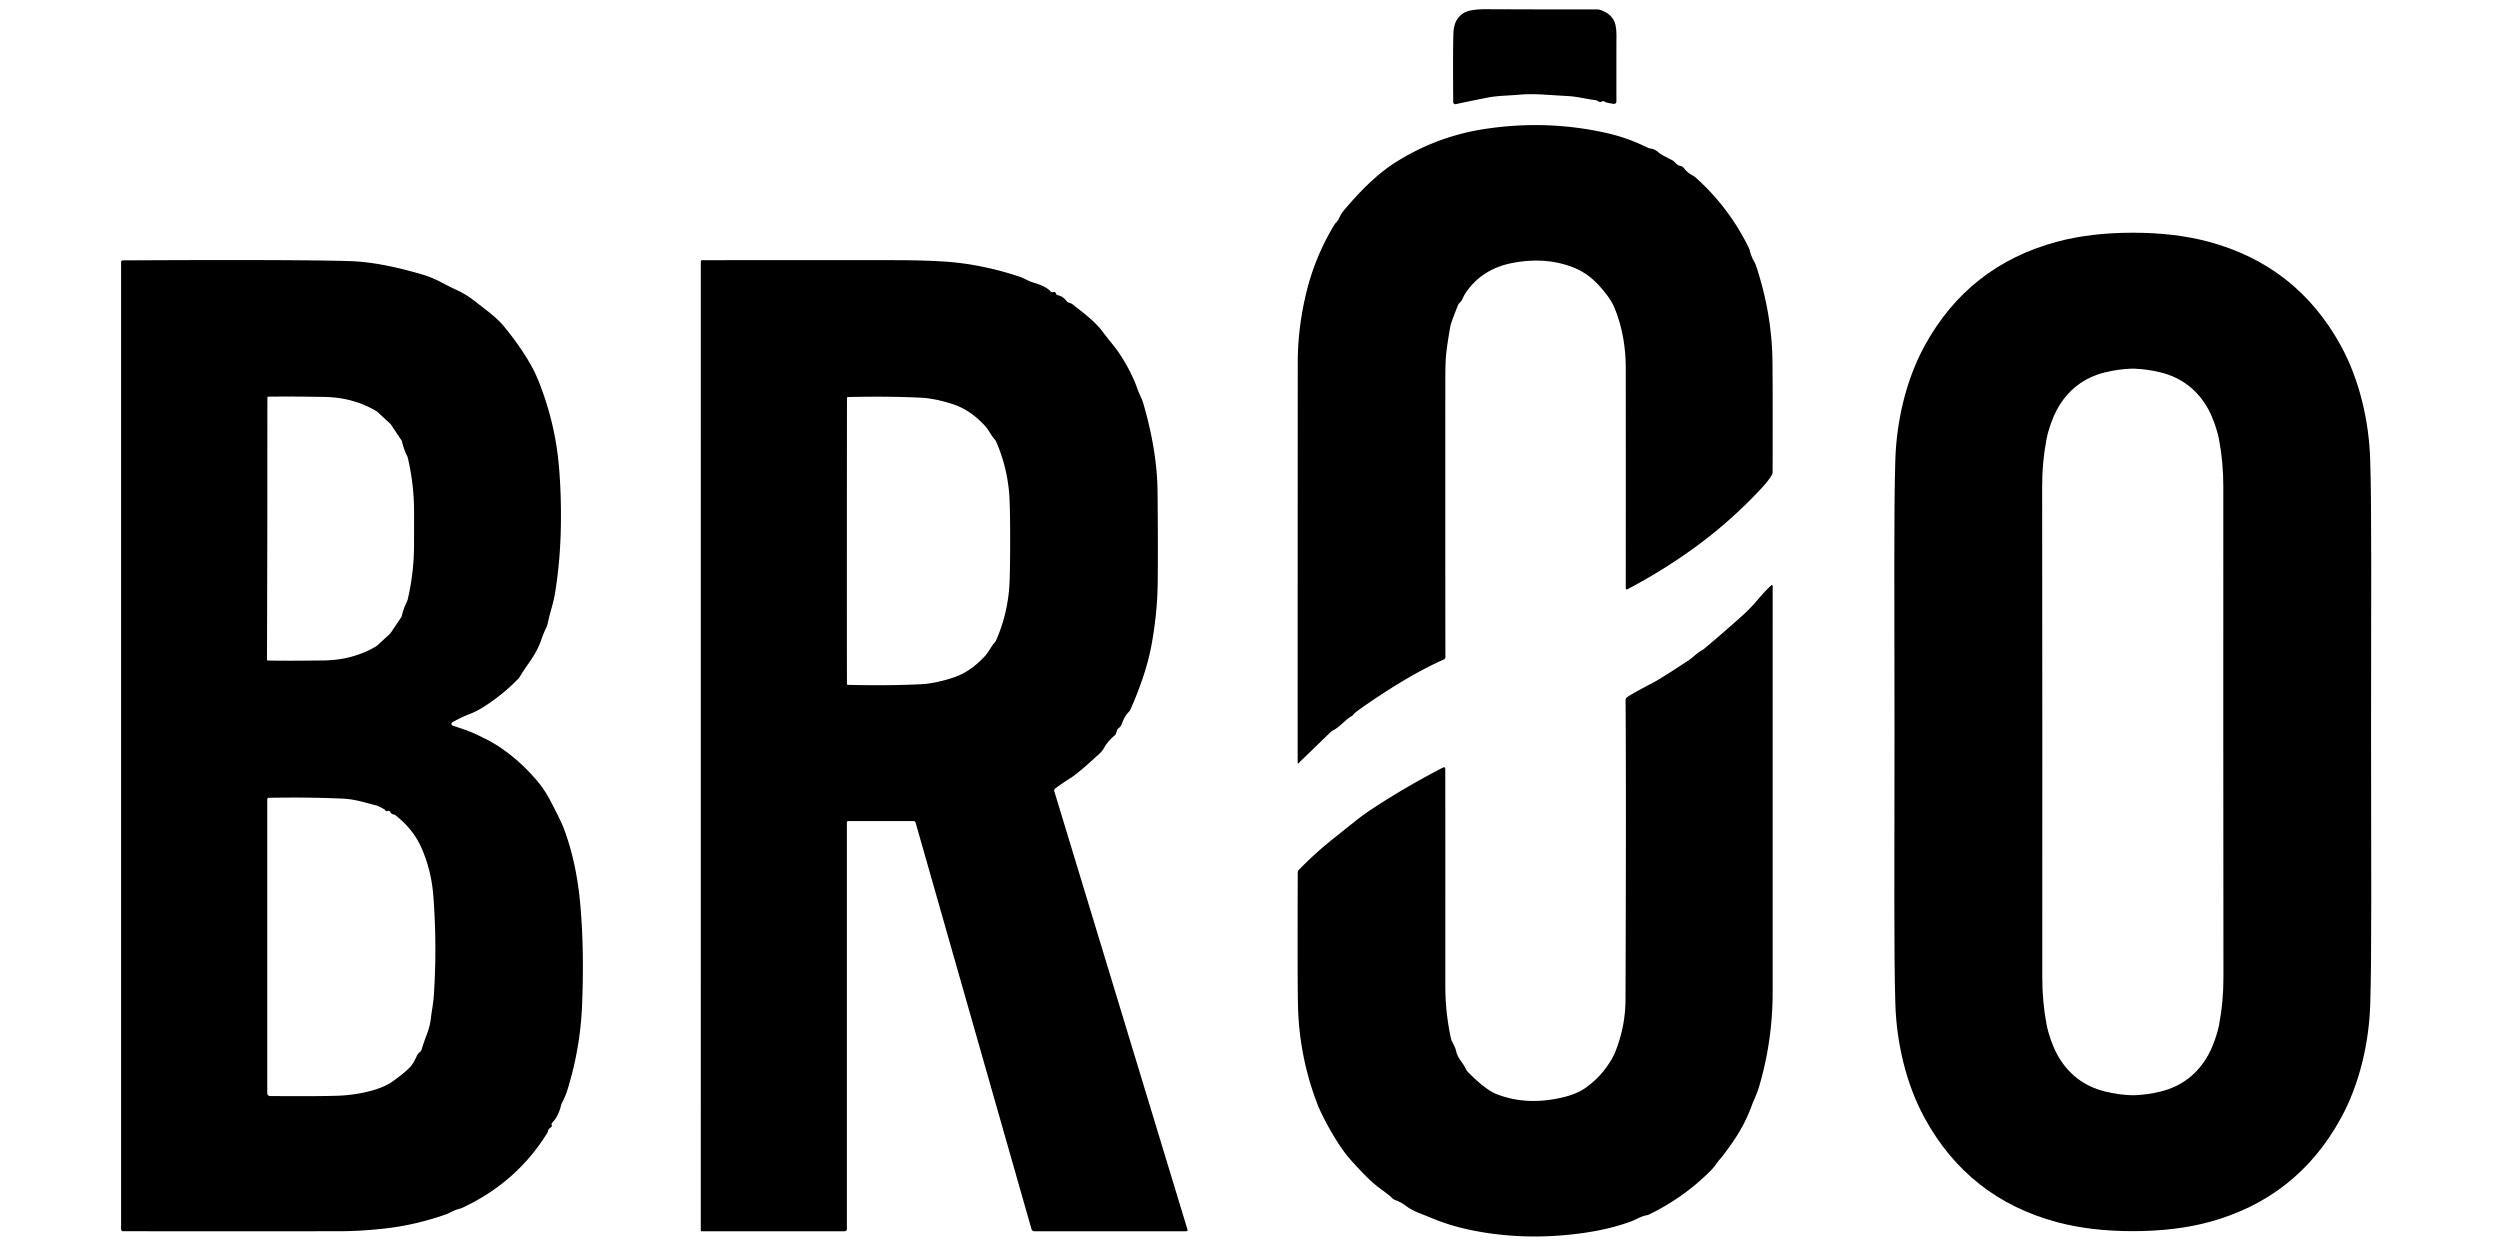 <svg xmlns="http://www.w3.org/2000/svg" viewBox="0.00 0.00 800.00 400.00"><path fill="#000000" d="  M 516.38 33.24  Q 513.95 32.90 513.40 32.50  A 0.66 0.66 0.0 0 0 512.70 32.44  Q 512.01 32.81 511.47 32.45  Q 510.95 32.09 510.48 32.04  C 507.81 31.71 504.48 30.88 502.15 30.77  Q 502.06 30.77 494.17 30.28  Q 489.61 30.00 486.33 30.29  C 482.32 30.64 479.28 30.59 475.94 31.25  Q 471.31 32.15 465.85 33.33  A 0.68 0.67 83.5 0 1 465.03 32.67  Q 464.90 14.80 465.11 10.32  Q 465.32 5.97 468.53 4.07  Q 470.46 2.93 475.70 2.95  Q 499.27 3.04 511.10 3.01  A 3.04 2.86 51.5 0 1 511.93 3.13  Q 515.23 4.13 516.51 6.70  Q 517.36 8.41 517.26 12.45  Q 517.24 13.23 517.25 32.48  A 0.77 0.76 -85.8 0 1 516.38 33.24  Z"></path><path fill="#000000" d="  M 415.44 244.29  A 0.11 0.10 -22.5 0 1 415.26 244.22  Q 415.23 240.82 415.28 116.00  Q 415.28 104.76 418.10 93.32  Q 420.73 82.66 426.27 73.13  Q 427.16 71.60 427.35 71.43  Q 428.12 70.72 428.56 69.72  Q 429.19 68.31 430.27 67.05  Q 434.32 62.29 437.65 59.10  Q 442.11 54.83 446.07 52.28  Q 459.55 43.58 475.48 41.22  Q 495.52 38.24 514.76 42.72  Q 521.09 44.20 527.48 47.36  A 1.30 1.20 58.8 0 0 527.96 47.50  Q 529.49 47.62 530.89 48.90  Q 531.57 49.51 534.86 51.13  A 3.92 3.87 -8.0 0 1 536.00 51.98  Q 536.91 52.99 537.68 53.09  A 1.70 1.67 74.8 0 1 538.81 53.75  Q 539.98 55.30 541.81 56.25  A 3.79 3.73 79.1 0 1 542.55 56.76  Q 553.22 66.26 559.63 79.33  A 3.46 3.29 -66.8 0 1 559.88 80.00  Q 560.37 82.06 561.39 83.81  A 5.73 5.70 -69.7 0 1 561.92 84.97  Q 566.78 99.63 567.16 114.18  Q 567.30 119.55 567.24 151.04  A 1.95 1.88 -30.9 0 1 566.98 152.00  Q 565.91 153.83 563.82 156.08  Q 553.69 167.00 541.81 175.56  Q 531.79 182.79 520.69 188.60  A 0.31 0.31 0.0 0 1 520.24 188.33  Q 520.28 153.96 520.24 117.75  Q 520.23 107.32 516.66 98.57  Q 515.25 95.14 511.26 90.92  Q 507.86 87.33 503.54 85.61  Q 494.80 82.15 484.28 84.09  Q 474.08 85.97 468.83 94.01  C 468.18 95.01 467.88 96.24 467.06 96.94  A 1.92 1.92 0.0 0 0 466.55 97.66  Q 464.35 103.21 464.18 104.10  Q 463.36 108.37 462.80 113.02  Q 462.50 115.55 462.50 122.02  Q 462.48 205.80 462.54 210.18  A 0.98 0.97 77.8 0 1 461.97 211.07  Q 451.57 215.64 437.84 225.05  Q 433.47 228.04 433.08 228.63  A 1.79 1.77 2.2 0 1 432.46 229.20  C 430.50 230.29 428.79 232.64 426.38 233.84  A 1.94 1.88 -79.6 0 0 425.86 234.21  L 415.44 244.29  Z"></path><path fill="#000000" d="  M 682.48 74.47  Q 695.97 74.47 706.70 77.34  Q 735.02 84.93 749.08 110.64  C 755.13 121.69 758.07 134.94 758.46 146.97  C 758.98 163.26 758.73 190.07 758.74 234.22  C 758.74 278.36 758.99 305.17 758.47 321.47  C 758.09 333.49 755.15 346.74 749.10 357.79  Q 735.04 383.50 706.72 391.10  Q 696.00 393.97 682.50 393.97  Q 669.01 393.97 658.28 391.10  Q 629.96 383.51 615.90 357.80  C 609.85 346.75 606.91 333.50 606.52 321.48  C 606.00 305.18 606.25 278.37 606.24 234.23  C 606.24 190.08 605.99 163.27 606.51 146.98  C 606.90 134.96 609.83 121.71 615.88 110.65  Q 629.94 84.94 658.26 77.35  Q 668.98 74.47 682.48 74.47  Z  M 653.54 234.23  Q 653.55 286.30 653.53 312.75  Q 653.52 320.63 654.93 327.97  C 655.53 331.05 656.91 334.88 658.30 337.44  C 661.67 343.60 666.89 347.67 673.73 349.31  Q 677.85 350.30 681.73 350.46  Q 682.19 350.47 682.52 350.47  Q 682.85 350.47 683.31 350.46  Q 687.19 350.30 691.31 349.31  C 698.15 347.66 703.36 343.59 706.73 337.43  C 708.12 334.87 709.50 331.04 710.10 327.96  Q 711.51 320.62 711.50 312.74  Q 711.46 286.29 711.45 234.22  Q 711.44 182.15 711.46 155.70  Q 711.47 147.82 710.06 140.48  C 709.46 137.40 708.08 133.57 706.69 131.01  C 703.32 124.85 698.10 120.78 691.26 119.14  Q 687.14 118.15 683.26 117.99  Q 682.80 117.97 682.47 117.97  Q 682.14 117.97 681.68 117.99  Q 677.80 118.15 673.68 119.14  C 666.84 120.78 661.62 124.85 658.26 131.02  C 656.87 133.58 655.49 137.41 654.89 140.49  Q 653.48 147.83 653.49 155.71  Q 653.53 182.16 653.54 234.23  Z"></path><path fill="#000000" d="  M 176.55 360.00  Q 176.65 360.22 176.55 360.43  Q 176.41 360.71 176.23 360.81  Q 175.54 361.18 175.42 361.77  A 2.78 1.45 -39.8 0 1 175.03 362.70  Q 165.16 378.55 147.69 386.61  A 2.21 2.18 26.9 0 1 147.19 386.77  C 145.36 387.16 143.87 388.21 142.34 388.73  Q 133.01 391.95 123.76 393.05  Q 115.83 393.98 108.75 393.99  Q 72.16 394.02 39.35 393.99  A 0.60 0.60 0.0 0 1 38.75 393.39  L 38.75 83.85  A 0.53 0.53 0.0 0 1 39.28 83.32  Q 94.70 83.03 111.98 83.56  Q 121.73 83.86 135.29 87.89  Q 138.13 88.73 140.86 90.17  Q 143.81 91.72 146.28 92.87  Q 148.94 94.10 151.25 95.85  Q 151.89 96.33 155.78 99.35  Q 159.33 102.10 161.17 104.33  Q 167.13 111.58 170.56 118.05  Q 172.01 120.79 173.66 125.43  Q 177.50 136.22 178.66 147.23  Q 179.65 156.71 179.48 168.22  Q 179.32 178.92 177.72 189.14  Q 177.33 191.65 176.56 194.38  Q 175.68 197.53 175.23 199.63  A 5.37 5.19 -26.6 0 1 174.79 200.88  Q 174.01 202.42 173.08 205.09  Q 172.02 208.17 169.30 212.07  Q 167.43 214.75 166.36 216.51  A 4.50 4.34 -8.5 0 1 165.83 217.20  Q 161.26 221.98 155.22 225.92  Q 152.56 227.65 150.05 228.59  Q 147.88 229.41 144.79 231.10  A 0.61 0.61 0.0 0 0 144.90 232.22  Q 145.74 232.47 148.82 233.54  Q 151.03 234.31 153.13 235.35  Q 154.31 235.93 154.62 236.08  Q 157.71 237.54 160.52 239.49  Q 167.14 244.07 172.43 250.54  Q 174.55 253.12 176.65 257.23  Q 179.47 262.72 180.11 264.34  Q 184.47 275.38 185.72 289.76  Q 186.98 304.21 186.26 321.75  Q 185.69 335.62 181.50 349.01  Q 180.99 350.64 179.84 352.90  A 3.98 3.89 66.1 0 0 179.52 353.76  Q 178.70 357.24 176.68 359.28  A 0.64 0.63 -35.4 0 0 176.55 360.00  Z  M 85.54 169.15  Q 85.54 172.78 85.44 211.07  A 0.31 0.30 1.0 0 0 85.74 211.37  Q 92.37 211.50 103.74 211.34  Q 112.83 211.21 120.21 206.92  A 3.58 3.39 6.7 0 0 120.80 206.48  L 124.77 202.83  A 1.16 1.08 -5.9 0 0 124.99 202.58  L 128.32 197.63  A 1.93 1.84 70.2 0 0 128.58 197.04  Q 129.25 194.39 130.18 192.61  A 3.89 3.48 68.4 0 0 130.46 191.85  Q 132.35 183.84 132.48 175.50  Q 132.49 174.79 132.50 169.22  Q 132.51 163.65 132.50 162.93  Q 132.39 154.59 130.52 146.58  A 3.89 3.48 -68.2 0 0 130.24 145.82  Q 129.32 144.04 128.66 141.38  A 1.93 1.84 -70.0 0 0 128.40 140.79  L 125.08 135.83  A 1.16 1.08 6.0 0 0 124.86 135.58  L 120.90 131.92  A 3.58 3.39 -6.6 0 0 120.31 131.48  Q 112.95 127.17 103.86 127.02  Q 92.49 126.82 85.86 126.94  A 0.31 0.30 -0.9 0 0 85.56 127.24  Q 85.55 165.52 85.54 169.15  Z  M 85.52 255.79  L 85.52 349.85  A 0.88 0.88 0.0 0 0 86.39 350.73  Q 101.04 350.85 107.90 350.64  C 112.98 350.49 121.04 349.28 125.57 346.11  Q 129.13 343.61 131.24 341.47  Q 132.17 340.53 133.49 337.67  A 2.04 1.99 -7.9 0 1 134.08 336.91  Q 134.77 336.32 134.86 336.03  Q 135.64 333.47 136.58 331.01  Q 137.59 328.37 137.88 325.87  C 138.13 323.64 138.65 321.24 138.84 318.35  Q 139.88 302.51 138.67 286.75  Q 138.04 278.48 134.85 271.28  Q 132.21 265.33 126.62 260.94  A 1.70 1.68 68.5 0 0 125.83 260.59  Q 125.23 260.49 124.88 259.80  A 0.60 0.60 0.0 0 0 124.12 259.50  Q 123.53 259.72 123.36 259.36  Q 123.22 259.07 121.89 258.38  Q 120.86 257.86 120.25 257.70  C 116.38 256.70 113.42 255.74 109.84 255.57  Q 99.11 255.07 86.01 255.29  A 0.50 0.50 0.0 0 0 85.52 255.79  Z"></path><path fill="#000000" d="  M 337.03 93.48  Q 337.70 93.24 337.94 94.01  A 0.72 0.70 -3.8 0 0 338.51 94.49  Q 340.02 94.71 341.29 96.32  A 1.70 1.69 80.0 0 0 342.07 96.87  L 342.61 97.05  A 1.80 1.72 -15.4 0 1 343.17 97.35  C 346.53 100.01 350.37 102.77 352.93 106.26  Q 353.82 107.47 356.42 110.69  C 359.52 114.54 362.56 120.36 363.85 124.10  C 364.56 126.17 365.39 127.46 365.86 129.09  Q 370.27 144.28 370.41 157.11  Q 370.59 174.12 370.47 186.25  Q 370.37 195.97 368.54 206.09  Q 366.84 215.53 361.76 226.99  A 2.96 2.89 -11.3 0 1 361.15 227.88  Q 359.90 229.10 359.11 231.33  Q 358.70 232.51 357.98 232.99  C 357.10 233.59 357.51 234.68 356.63 235.40  Q 354.47 237.19 353.34 239.27  A 7.41 7.34 83.4 0 1 351.88 241.13  Q 347.94 244.69 347.39 245.17  Q 344.17 247.97 342.40 249.08  Q 339.64 250.81 337.66 252.33  A 0.80 0.80 0.0 0 0 337.38 253.21  L 380.01 393.51  A 0.38 0.38 0.0 0 1 379.64 394.00  L 330.99 394.00  A 0.97 0.95 81.9 0 1 330.07 393.30  L 293.00 263.27  A 0.72 0.72 0.0 0 0 292.31 262.75  L 271.42 262.75  A 0.42 0.41 0.0 0 0 271.00 263.16  L 271.00 393.32  A 0.68 0.68 0.0 0 1 270.32 394.00  L 224.56 394.00  A 0.31 0.31 0.0 0 1 224.25 393.69  L 224.26 83.66  A 0.40 0.39 -90.0 0 1 224.65 83.26  Q 285.71 83.21 290.50 83.28  Q 297.42 83.39 302.07 83.69  Q 313.87 84.44 326.19 88.52  C 327.75 89.03 329.12 89.97 330.55 90.39  Q 334.84 91.64 336.18 93.24  A 0.79 0.78 -28.9 0 0 337.03 93.48  Z  M 271.00 173.10  Q 270.99 216.57 271.03 218.86  A 0.30 0.30 0.0 0 0 271.32 219.16  Q 284.98 219.46 295.07 218.93  C 298.45 218.75 302.70 217.66 305.45 216.69  Q 310.63 214.87 315.12 210.01  C 316.56 208.45 317.06 206.97 318.25 205.67  A 2.92 2.84 -12.6 0 0 318.76 204.89  Q 322.03 197.45 322.87 189.12  Q 323.25 185.29 323.25 173.11  Q 323.26 160.94 322.87 157.11  Q 322.04 148.78 318.77 141.34  A 2.92 2.84 12.6 0 0 318.26 140.56  C 317.07 139.26 316.57 137.78 315.14 136.22  Q 310.65 131.35 305.47 129.53  C 302.72 128.56 298.47 127.47 295.09 127.29  Q 285.00 126.75 271.34 127.05  A 0.30 0.30 0.0 0 0 271.05 127.34  Q 271.01 129.64 271.00 173.10  Z"></path><path fill="#000000" d="  M 566.89 187.27  A 0.24 0.24 0.0 0 1 567.26 187.48  Q 567.25 187.74 567.25 317.50  Q 567.25 332.91 562.96 347.57  C 562.23 350.05 561.30 351.78 560.48 353.99  Q 558.31 359.91 554.56 365.34  Q 551.75 369.39 550.50 370.79  C 549.55 371.86 548.74 373.28 547.55 374.48  Q 538.86 383.23 527.69 388.64  A 2.93 2.74 25.1 0 1 526.95 388.88  C 525.15 389.18 523.75 390.19 521.73 390.93  Q 512.75 394.22 500.27 395.28  Q 484.76 396.59 470.27 393.53  Q 463.70 392.15 457.82 389.65  C 454.94 388.43 452.30 387.71 449.87 385.86  Q 448.37 384.72 446.51 384.03  A 3.09 3.08 79.9 0 1 445.24 383.14  Q 444.90 382.71 441.38 380.13  Q 437.96 377.63 432.06 370.98  Q 429.36 367.94 426.16 362.44  Q 422.92 356.86 421.44 352.98  Q 415.95 338.53 415.39 323.06  Q 415.15 316.25 415.28 279.25  A 1.28 1.28 0.0 0 1 415.63 278.37  Q 420.71 273.10 427.04 268.06  Q 432.37 263.81 433.08 263.25  Q 436.09 260.83 438.56 259.20  Q 449.59 251.89 461.83 245.58  A 0.45 0.45 0.0 0 1 462.49 245.98  Q 462.51 254.33 462.50 315.50  Q 462.50 324.10 464.33 332.41  A 3.29 3.25 -65.7 0 0 464.66 333.30  Q 465.74 335.28 465.96 336.33  C 466.46 338.74 468.04 339.84 469.04 342.03  A 3.62 3.58 -79.9 0 0 469.73 343.03  Q 475.34 348.72 478.88 350.11  Q 488.91 354.02 500.79 350.98  Q 504.87 349.94 507.59 347.96  Q 510.82 345.60 513.01 342.88  Q 515.73 339.50 516.92 336.52  Q 520.13 328.44 520.16 319.88  Q 520.40 256.64 520.19 224.04  A 1.18 1.18 0.0 0 1 520.73 223.05  Q 522.89 221.63 528.67 218.63  Q 531.47 217.18 540.51 211.19  C 541.87 210.29 542.89 209.03 544.61 208.10  A 3.18 2.86 8.3 0 0 545.18 207.72  Q 550.30 203.47 557.34 197.20  Q 559.79 195.03 562.14 192.29  Q 565.83 187.99 566.89 187.27  Z"></path></svg>
